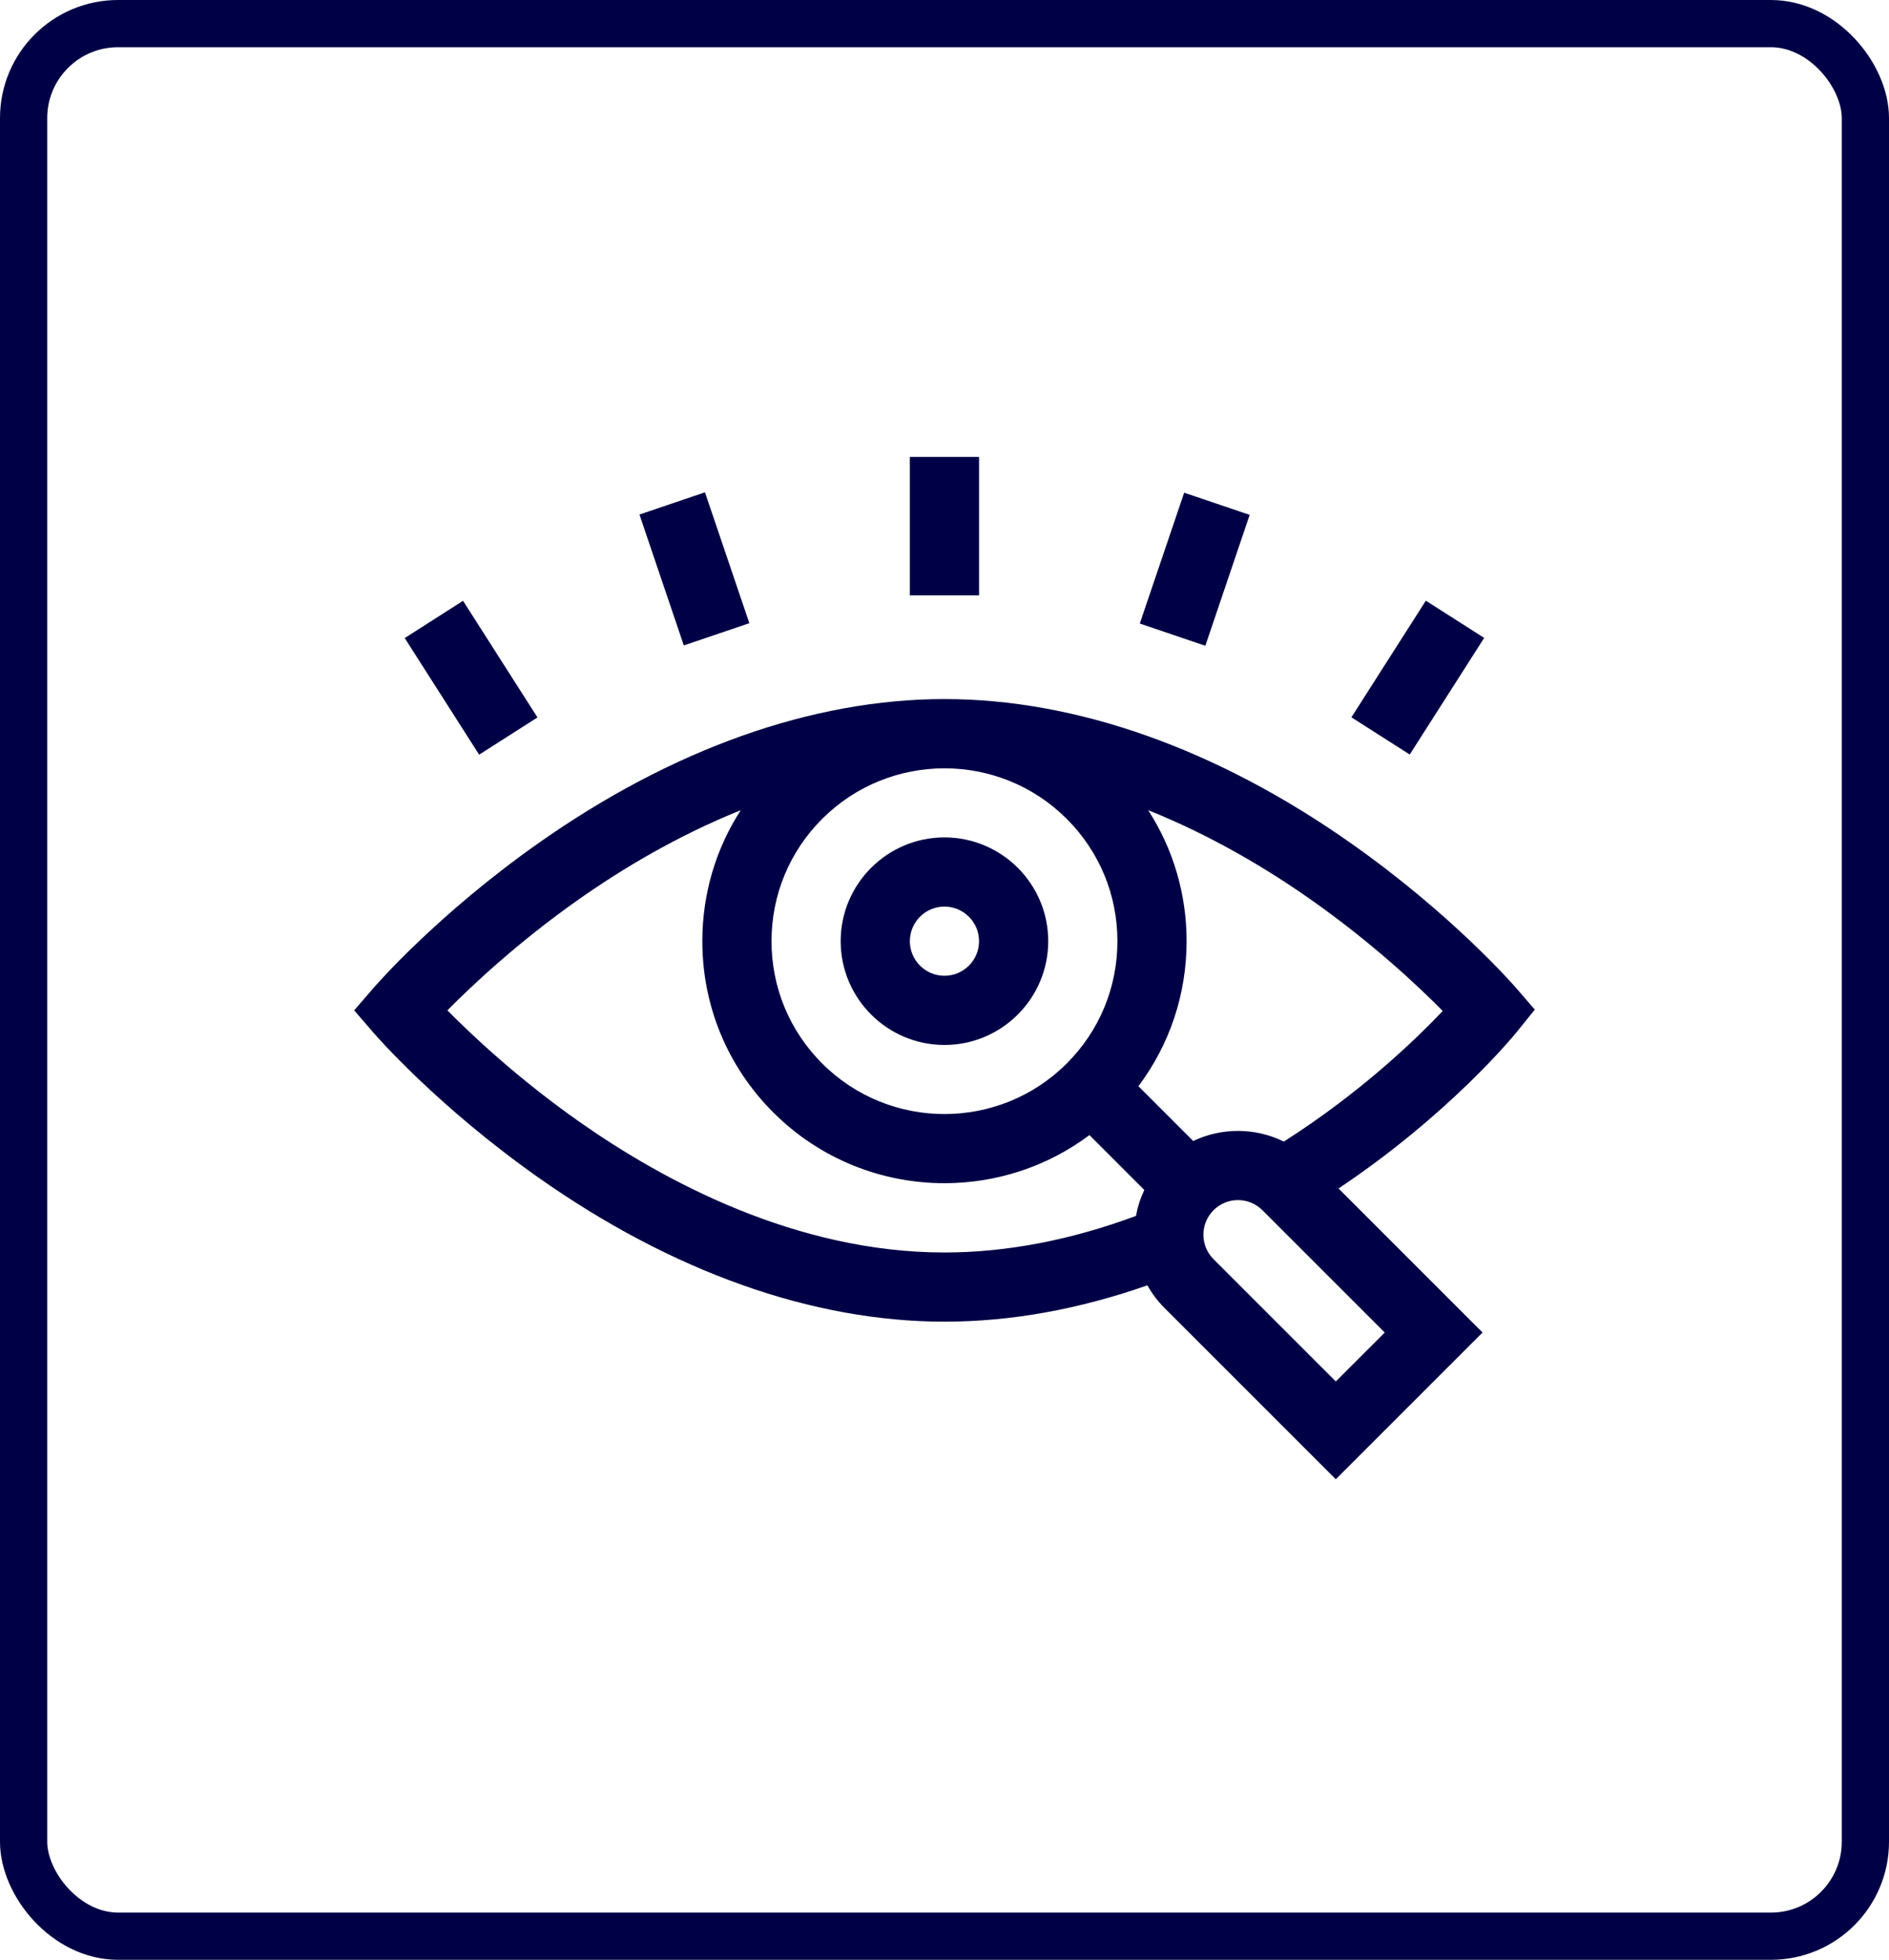 <svg width="80" height="83" viewBox="0 0 80 83" fill="none" xmlns="http://www.w3.org/2000/svg">
<rect x="1" y="1" width="78" height="81" rx="4" stroke="#000046" stroke-width="2"/>
<g clip-path="url(#clip0_785_88)">
<path d="M57.233 30.379L60.385 25.44L62.855 27.016L59.703 31.955L57.233 30.379ZM48.271 26.408L50.15 20.866L52.924 21.806L51.046 27.349L48.271 26.408ZM38.533 19.351H41.463V25.211H38.533V19.351ZM27.081 21.791L29.856 20.85L31.735 26.393L28.96 27.334L27.081 21.791ZM17.14 27.022L19.61 25.445L22.762 30.384L20.292 31.961L17.14 27.022ZM64.23 43.711L65 42.758L64.198 41.831C64.09 41.706 61.495 38.731 57.243 35.733C51.558 31.724 45.595 29.606 39.998 29.606C34.401 29.606 28.443 31.725 22.767 35.734C18.522 38.732 15.934 41.707 15.826 41.833L15 42.79L15.826 43.747C15.934 43.872 18.522 46.847 22.767 49.846C28.442 53.855 34.401 55.974 39.998 55.974C42.795 55.974 45.68 55.456 48.593 54.435C48.79 54.788 49.035 55.112 49.321 55.398L56.572 62.649L62.787 56.434L56.688 50.334C61.399 47.179 64.105 43.865 64.23 43.711ZM45.178 45.039C42.322 47.895 37.675 47.895 34.819 45.039C33.435 43.656 32.674 41.816 32.674 39.86C32.674 37.904 33.435 36.064 34.819 34.681C36.247 33.253 38.123 32.539 39.998 32.539C41.874 32.539 43.75 33.253 45.178 34.681C46.561 36.064 47.323 37.904 47.323 39.86C47.323 41.816 46.561 43.656 45.178 45.039ZM24.518 47.496C21.951 45.689 20.007 43.863 18.947 42.79C20.007 41.717 21.951 39.89 24.518 38.084C26.343 36.8 28.685 35.392 31.369 34.315C30.311 35.954 29.744 37.863 29.744 39.86C29.744 42.599 30.81 45.174 32.747 47.111C34.746 49.11 37.372 50.11 39.998 50.11C42.162 50.11 44.326 49.43 46.139 48.072L48.463 50.397C48.297 50.745 48.178 51.115 48.109 51.495C45.342 52.522 42.617 53.044 39.998 53.044C33.721 53.044 28.116 50.027 24.518 47.496ZM56.572 58.505L51.393 53.326C50.822 52.755 50.822 51.826 51.393 51.254C51.965 50.682 52.892 50.682 53.464 51.254L58.644 56.434L56.572 58.505ZM54.371 48.347C53.143 47.741 51.716 47.757 50.533 48.323L48.212 46.002C49.536 44.239 50.253 42.105 50.253 39.86C50.253 37.862 49.684 35.952 48.626 34.312C51.315 35.39 53.664 36.8 55.494 38.085C58.085 39.905 60.044 41.746 61.101 42.815C59.933 44.048 57.602 46.288 54.371 48.347Z" fill="#000046"/>
<path d="M39.998 35.465C37.575 35.465 35.603 37.437 35.603 39.86C35.603 42.283 37.575 44.255 39.998 44.255C42.422 44.255 44.393 42.283 44.393 39.86C44.393 37.437 42.422 35.465 39.998 35.465ZM39.998 41.325C39.19 41.325 38.533 40.668 38.533 39.86C38.533 39.052 39.19 38.395 39.998 38.395C40.806 38.395 41.463 39.052 41.463 39.86C41.463 40.668 40.806 41.325 39.998 41.325Z" fill="#000046"/>
</g>
<defs>
<clipPath id="clip0_785_88">
<rect width="50" height="50" fill="white" transform="translate(15 16)"/>
</clipPath>
</defs>
</svg>
